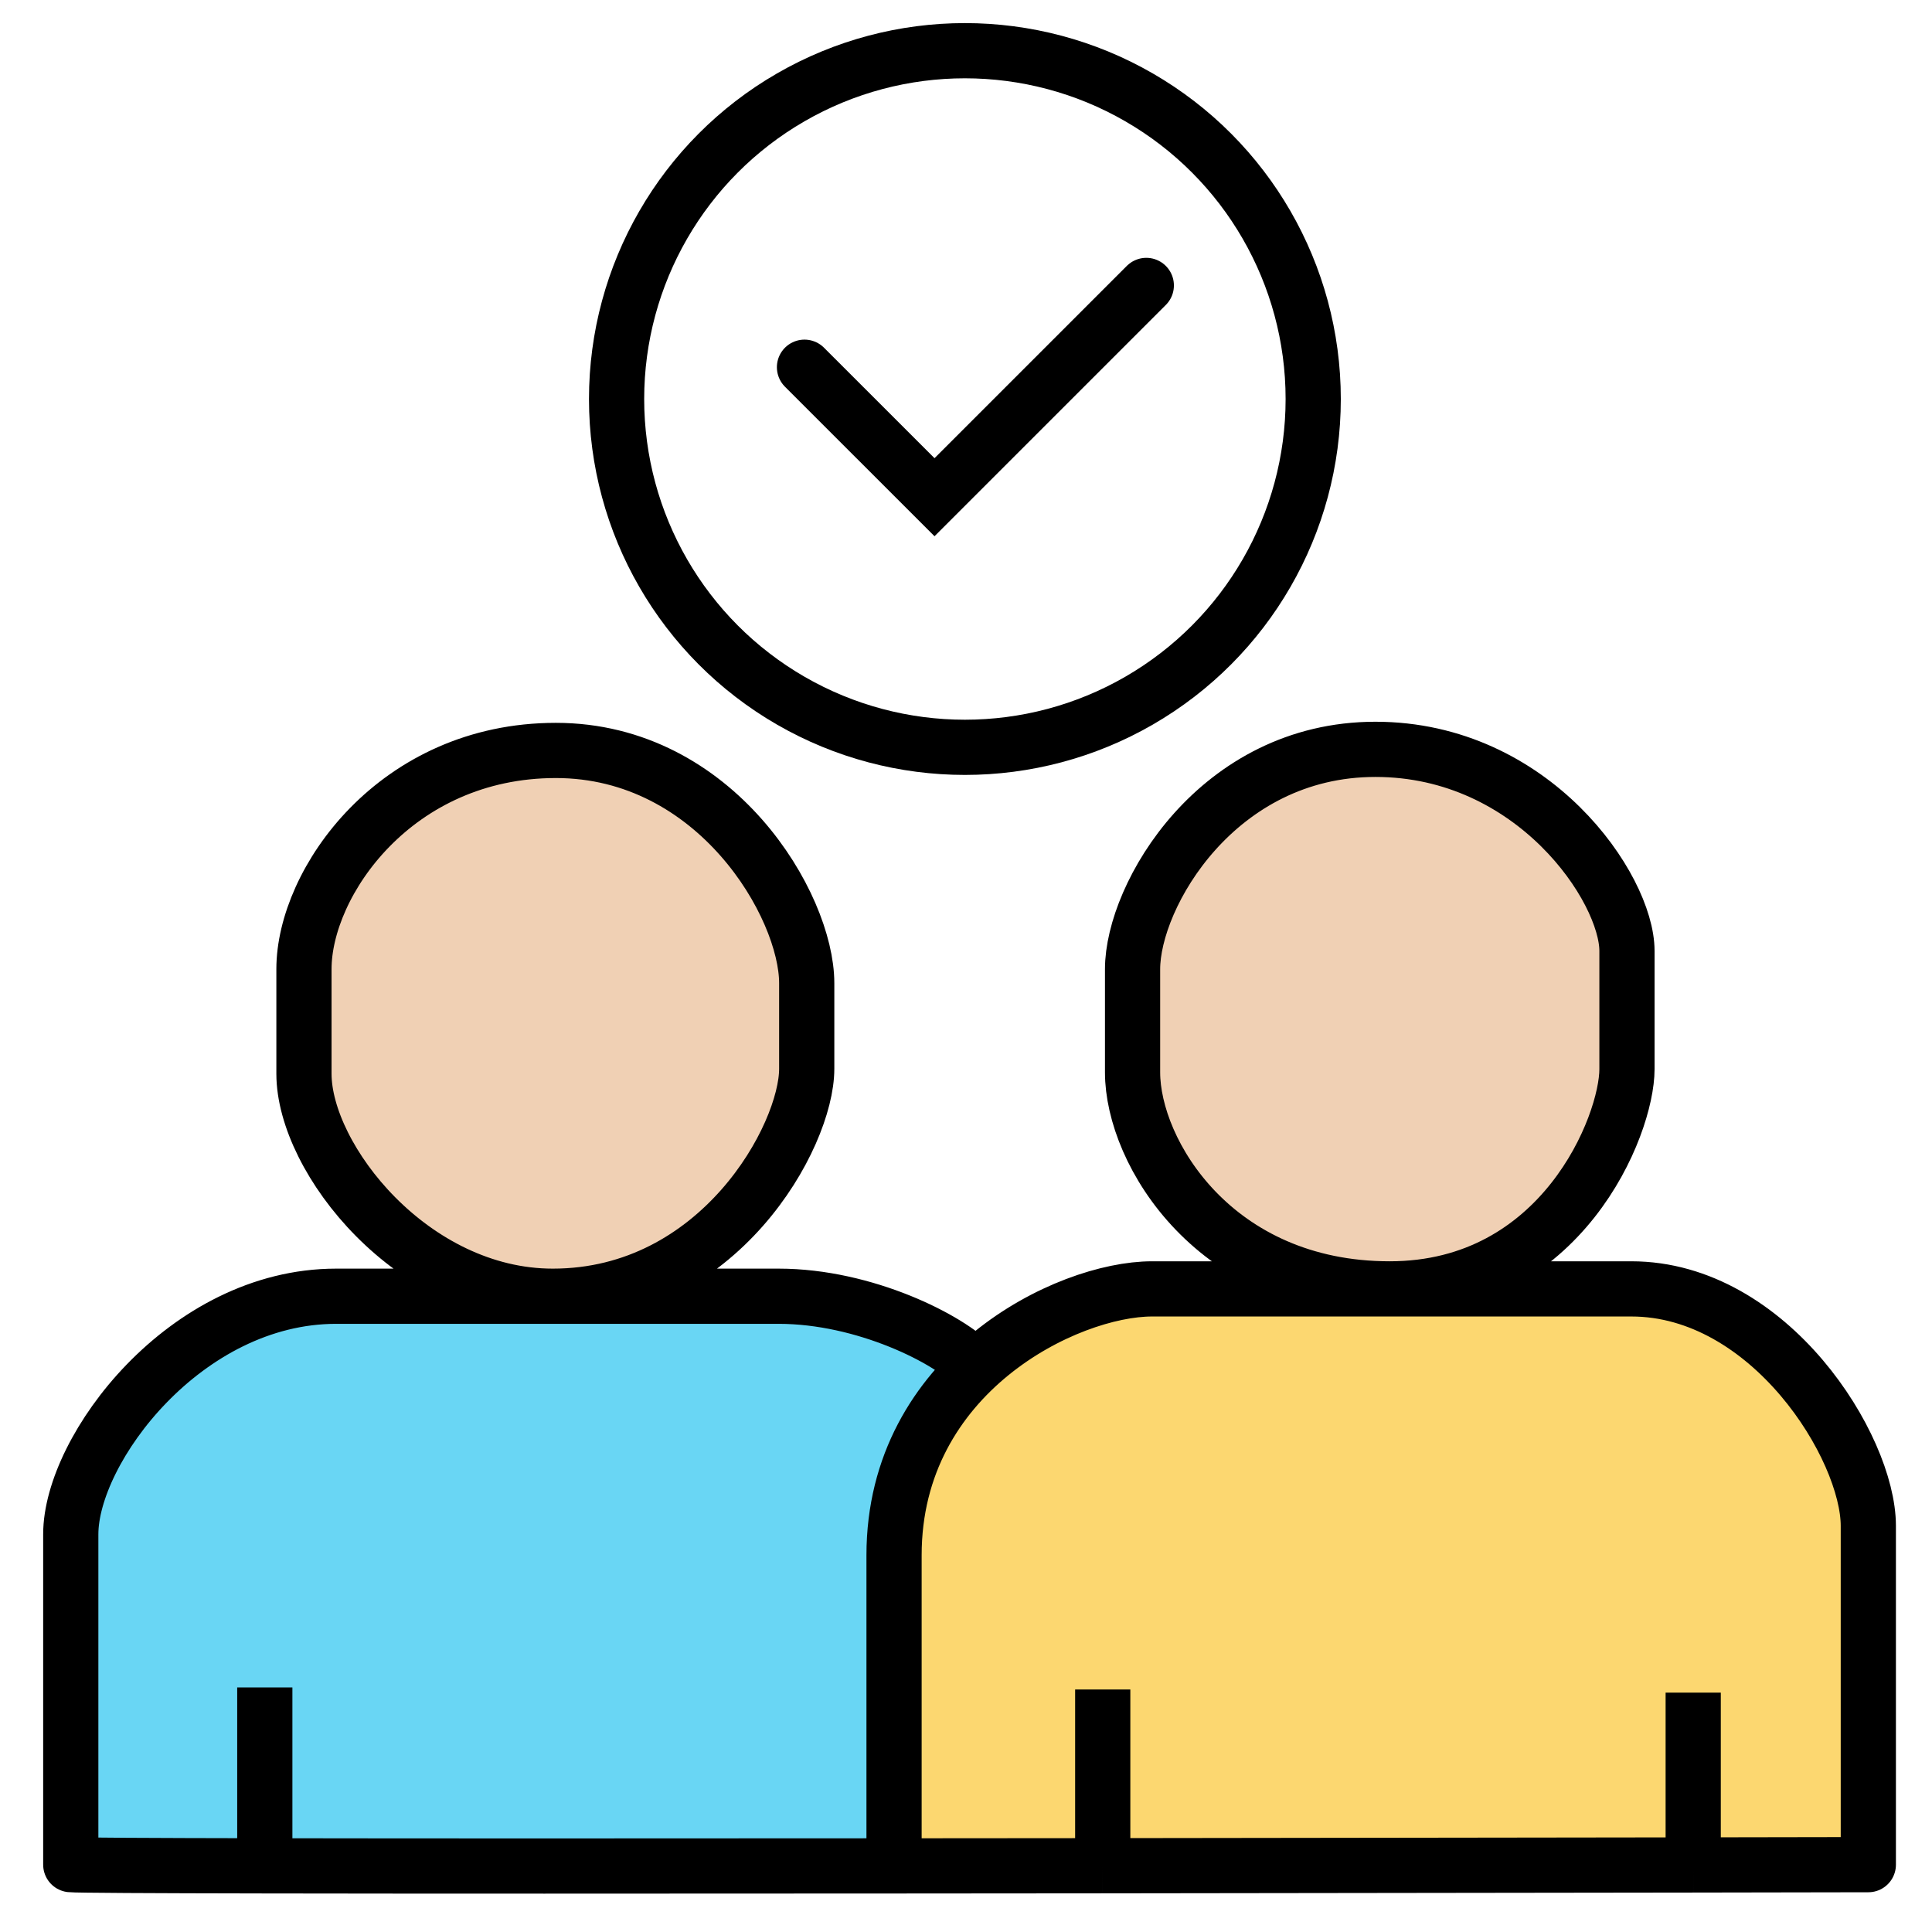 <svg width="70" height="70" viewBox="0 0 70 70" fill="none" xmlns="http://www.w3.org/2000/svg">
<path d="M11.673 31.961L11.308 36.578C11.206 37.955 11.004 40.807 11.004 41.196C11.004 41.682 14.892 45.084 15.196 45.145C15.5 45.205 19.509 47.089 19.813 47.089C20.117 47.089 25.099 45.631 25.342 45.388C25.585 45.145 28.197 41.378 28.319 40.892C28.416 40.503 28.724 37.935 28.865 36.7L28.683 33.055C27.812 31.738 25.974 29.033 25.585 28.741C25.196 28.45 22.871 27.607 21.757 27.222C20.988 27.222 19.242 27.247 18.416 27.344C17.383 27.465 14.953 28.316 14.224 28.559C13.641 28.753 12.28 30.908 11.673 31.961Z" fill="#F0D0B4"/>
<path d="M44.237 29.47C43.872 29.713 41.867 32.812 41.382 33.723L41.26 34.087C41.341 35.525 41.503 38.498 41.503 38.887C41.503 39.373 42.171 42.471 42.475 43.504C42.779 44.537 44.723 45.448 45.027 45.691C45.331 45.934 50.495 46.299 51.406 46.056C52.135 45.861 53.978 45.489 54.808 45.327C55.78 44.355 57.773 42.289 57.967 41.803C58.21 41.196 58.575 38.158 58.575 37.733C58.575 37.392 58.656 34.877 58.696 33.662C57.765 32.184 55.841 29.191 55.598 29.045C55.355 28.899 51.73 28.012 49.948 27.587C48.166 28.134 44.529 29.276 44.237 29.47Z" fill="#F0D0B4"/>
<path d="M2.846 54.013L2.776 56.152L2.49 60.857L2.561 65.704L3.417 67.7L9.69 67.629C16.866 67.676 31.418 67.771 32.216 67.771C33.214 67.771 32.572 66.061 32.572 64.706C32.572 63.352 32.572 60.5 32.644 59.645C32.715 58.789 32.786 56.223 32.786 55.154C32.786 54.084 33.356 51.875 33.499 51.518C33.613 51.233 34.402 49.831 34.782 49.166L33.642 48.168L30.006 47.099C26.109 47.027 18.159 46.885 17.531 46.885L11.187 46.885C10.545 46.885 8.549 48.025 7.551 48.596C6.553 49.166 5.199 50.306 4.629 50.663C4.172 50.948 3.25 53.015 2.846 54.013Z" fill="#69D6F4"/>
<path d="M39.803 47.089C39.366 47.186 37.069 48.385 35.975 48.972L34.577 51.281L32.937 54.44C32.876 57.275 32.705 63.042 32.511 63.431C32.317 63.82 32.714 66.469 32.937 67.745H67.323L67.445 64.525C67.668 62.56 68.113 58.45 68.113 57.721C68.113 56.809 67.87 55.047 67.749 54.501C67.627 53.954 66.837 51.767 66.655 51.463C66.473 51.159 64.65 49.276 64.043 48.668C63.435 48.061 61.734 47.392 61.309 47.21C60.883 47.028 56.206 46.906 55.173 46.785C54.14 46.663 45.391 46.846 44.662 46.846C43.933 46.846 40.349 46.967 39.803 47.089Z" fill="#FCD770"/>
<path d="M35.319 49.511C34.407 48.523 31.329 46.965 28.213 46.965C26.471 46.965 23.376 46.965 20.029 46.965M32.393 67.605C32.393 66.058 32.393 61.64 32.393 56.35C32.393 49.739 38.663 46.699 41.74 46.699C43.38 46.699 46.776 46.699 50.351 46.699M32.393 67.605C23.445 67.612 15.154 67.613 9.594 67.603M32.393 67.605C34.877 67.604 37.413 67.601 39.954 67.599M9.594 67.603C5.401 67.596 2.762 67.582 2.564 67.56C2.564 64.596 2.564 58.053 2.564 55.59C2.564 52.513 6.706 46.965 12.178 46.965C14.591 46.965 17.389 46.965 20.029 46.965M9.594 67.603V61.138M39.954 67.599V61.214M39.954 67.599C47.404 67.591 54.908 67.581 61.348 67.571M61.348 67.571C63.611 67.567 65.742 67.564 67.693 67.56C67.693 64.419 67.693 57.566 67.693 55.287C67.693 52.437 64.121 46.699 59.106 46.699C56.761 46.699 53.488 46.699 50.351 46.699M61.348 67.571V61.328M20.029 46.965C26.053 46.965 29.229 41.171 29.229 38.725C29.229 36.279 29.229 38.433 29.229 35.622C29.229 32.811 25.943 27.19 20.139 27.19C14.335 27.19 11.013 31.972 11.013 35.111C11.013 35.35 11.013 36.443 11.013 38.904C11.013 41.982 14.943 46.965 20.029 46.965ZM50.351 46.699C56.59 46.699 58.948 40.779 58.948 38.738C58.948 36.696 58.948 36.725 58.948 34.454C58.948 32.182 55.555 27.15 49.834 27.15C44.112 27.15 41.035 32.441 41.035 35.115C41.035 35.393 41.035 36.53 41.035 38.853C41.035 41.757 44.026 46.699 50.351 46.699Z" stroke="black" stroke-width="2" stroke-linejoin="round"/>
<circle cx="34.96" cy="14.457" r="12.62" stroke="black" stroke-width="2" stroke-linejoin="round"/>
<path d="M29.148 13.305L33.859 18.015L41.533 10.342" stroke="black" stroke-width="2" stroke-linecap="round"/>
</svg>

